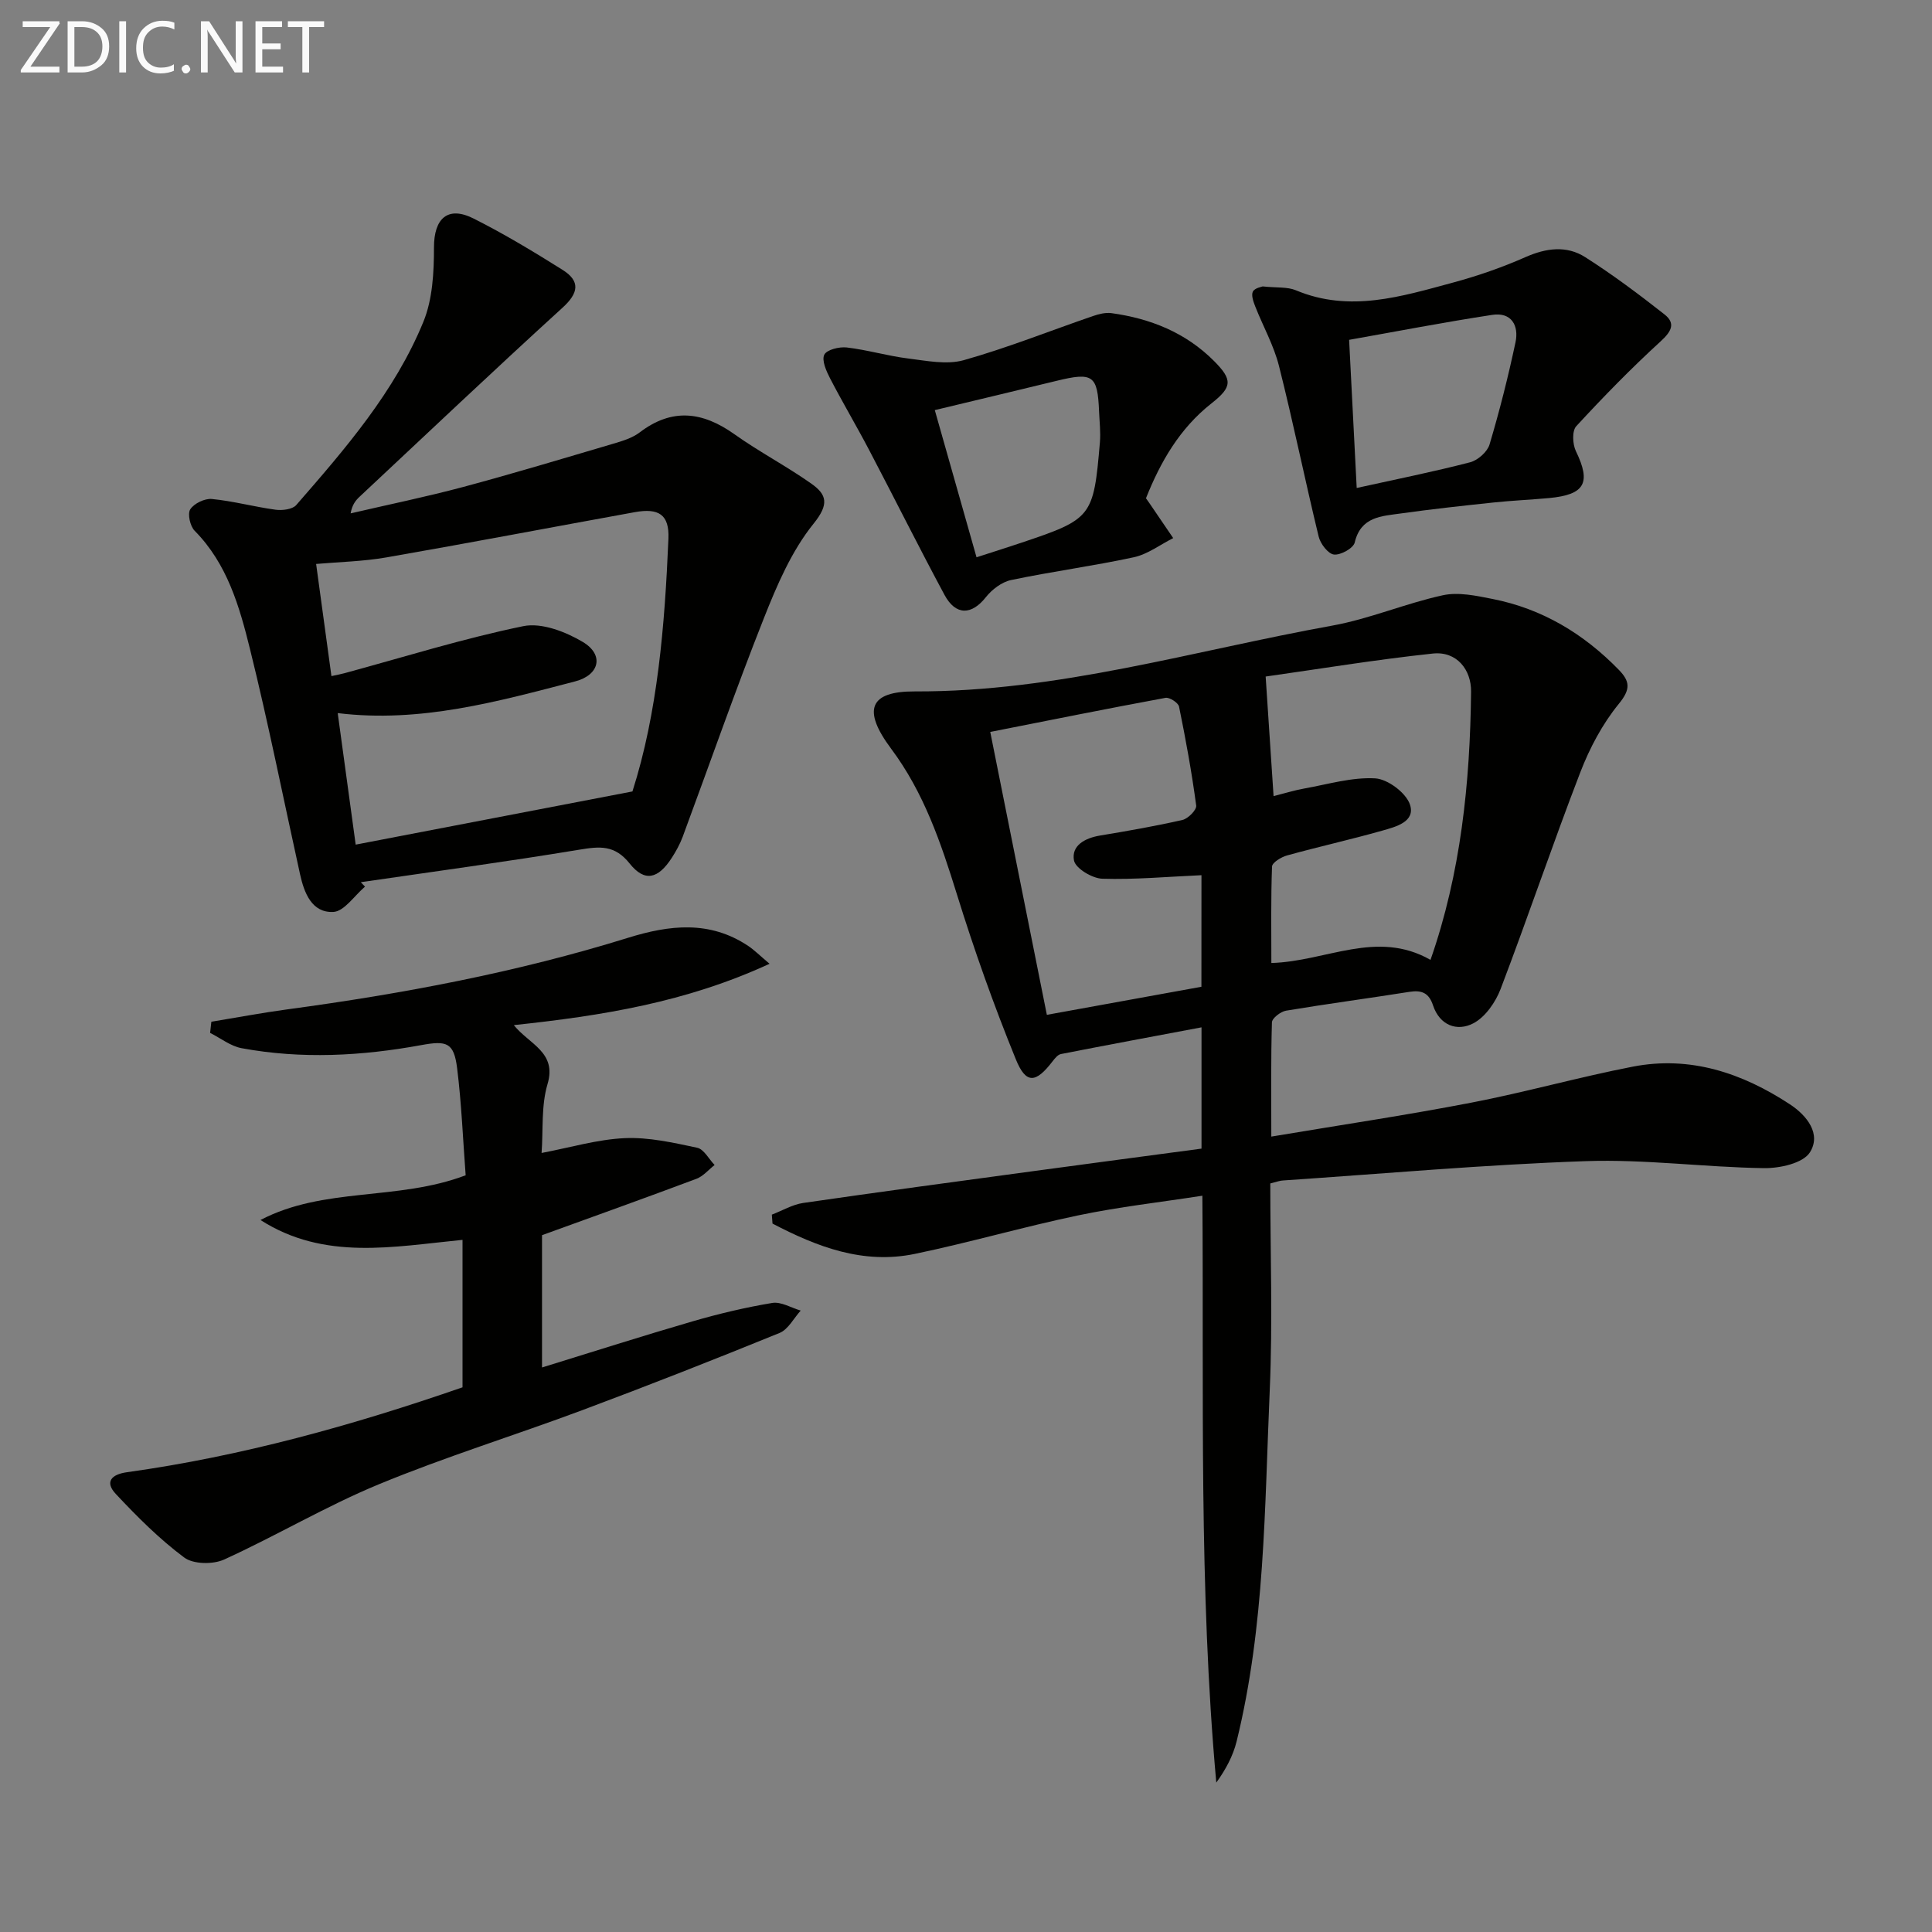 <svg enable-background="new 0 0 400 400" viewBox="0 0 400 400" xmlns="http://www.w3.org/2000/svg"><rect x="0" y="0" width="400" height="400" fill="#808080" stroke="none"/><path d="m263 245.02c0 14.43.51 28.6-.11 42.72-1.07 24.36-.98 48.88-6.86 72.79-.74 3.01-2.25 5.82-4.21 8.54-3.65-40.27-2.56-80.45-2.88-121.51-8.78 1.36-17.28 2.31-25.61 4.05-11.36 2.37-22.54 5.63-33.9 7.99-10.75 2.24-20.32-1.48-29.49-6.27-.05-.62-.09-1.23-.14-1.85 2.16-.83 4.26-2.09 6.49-2.42 15.77-2.29 31.57-4.41 47.36-6.55 11.64-1.58 23.29-3.12 35.11-4.7 0-8.49 0-16.58 0-25.11-9.92 1.87-19.52 3.65-29.11 5.53-.65.13-1.26.9-1.73 1.51-3.47 4.52-5.49 4.78-7.61-.44-4.56-11.19-8.62-22.62-12.2-34.16-3.31-10.66-6.81-21.02-13.62-30.14-6.01-8.06-4.47-11.89 4.92-11.85 29.57.11 57.71-8.44 86.4-13.62 7.76-1.4 15.19-4.61 22.92-6.29 3.23-.7 6.92.1 10.29.77 10.26 2.02 18.84 7.18 26.11 14.64 2.34 2.4 2.52 4.03.04 7.06-3.39 4.15-6.05 9.16-7.99 14.2-5.73 14.86-10.82 29.96-16.49 44.84-1.05 2.75-3.17 5.81-5.64 7.11-3.38 1.77-6.98.44-8.36-3.72-.85-2.57-2.34-3.19-4.87-2.79-8.51 1.35-17.06 2.48-25.56 3.9-1.12.19-2.9 1.56-2.92 2.42-.23 7.61-.13 15.24-.13 23.65 14.25-2.39 27.84-4.41 41.32-7.01 11.23-2.16 22.28-5.29 33.51-7.47 11.89-2.31 22.64 1.3 32.53 7.79 3.59 2.35 6.55 6.19 4.14 9.97-1.44 2.25-6.25 3.3-9.52 3.25-12.28-.18-24.58-1.87-36.82-1.45-20.91.72-41.79 2.59-62.68 4-.65.01-1.27.27-2.69.62zm.68-80.19c2.25-.57 4.29-1.21 6.37-1.58 4.88-.87 9.83-2.37 14.66-2.1 2.6.15 6.38 2.98 7.2 5.41 1.21 3.59-2.96 4.63-5.75 5.42-6.53 1.85-13.16 3.32-19.69 5.13-1.21.33-3.08 1.48-3.11 2.3-.25 6.7-.14 13.42-.14 19.97 11.41-.33 21.79-6.99 32.95-.65 6.26-17.9 8.2-36.61 8.4-55.54.05-4.5-2.94-8.41-7.92-7.88-11.94 1.27-23.81 3.24-34.61 4.76.59 9.03 1.09 16.56 1.64 24.76zm-14.93 16.37c-7.02.31-13.79.94-20.54.73-2.09-.07-5.53-2.14-5.85-3.77-.59-3.1 2.27-4.65 5.39-5.17 5.71-.95 11.43-1.94 17.07-3.23 1.17-.27 2.96-2.09 2.84-2.98-.92-6.87-2.16-13.69-3.55-20.48-.16-.8-1.97-1.97-2.8-1.82-12.01 2.22-23.99 4.63-36.29 7.06 3.93 19.62 7.78 38.88 11.72 58.57 10.88-1.98 21.4-3.89 32-5.81.01-7.97.01-15.56.01-23.1z" fill="#010100"/><path d="m75.57 183.57c-2.19 1.85-4.31 5.14-6.57 5.24-4.44.2-6.02-3.92-6.88-7.81-3.43-15.53-6.53-31.14-10.35-46.57-2.18-8.81-4.7-17.69-11.47-24.54-.94-.95-1.51-3.5-.91-4.44.79-1.22 3-2.28 4.47-2.14 4.42.43 8.77 1.62 13.18 2.22 1.39.19 3.5-.06 4.29-.96 10.17-11.67 20.38-23.44 26.32-37.93 1.92-4.68 2.2-10.26 2.2-15.43 0-5.96 2.83-8.66 8.19-5.97 6.33 3.18 12.43 6.86 18.43 10.63 3.73 2.35 3.34 4.8-.03 7.86-14.14 12.88-28.02 26.04-41.99 39.11-.81.76-1.53 1.63-1.86 3.45 7.77-1.81 15.6-3.41 23.31-5.47 10.4-2.79 20.72-5.9 31.05-8.95 1.9-.56 3.94-1.17 5.47-2.33 6.72-5.13 13.03-4.33 19.63.36 5.13 3.65 10.76 6.59 15.91 10.22 3.24 2.28 3.74 4.27.48 8.3-4.55 5.64-7.58 12.73-10.29 19.58-5.92 14.95-11.21 30.15-16.8 45.23-.57 1.54-1.39 3.02-2.28 4.4-2.82 4.35-5.6 5.05-8.71 1.15-3.11-3.91-6.23-3.55-10.43-2.86-15.04 2.49-30.15 4.53-45.23 6.73.29.31.58.62.87.92zm55.37-19.71c5.2-16.27 6.69-34.27 7.45-52.33.21-5.01-2.02-6.39-6.98-5.49-17.15 3.11-34.27 6.38-51.44 9.37-4.79.83-9.7.93-14.52 1.35 1.11 8.12 2.13 15.56 3.17 23.22 1.14-.25 1.94-.39 2.73-.61 12.31-3.34 24.52-7.17 36.99-9.73 3.78-.78 8.77 1.15 12.34 3.28 4.42 2.64 3.48 6.84-1.62 8.16-16.01 4.16-32.02 8.65-49.14 6.56 1.27 9.28 2.5 18.3 3.72 27.23 19.38-3.72 37.75-7.25 57.3-11.01z" fill="#010100"/><path d="m112.22 255.73v27.39c10.64-3.28 20.89-6.56 31.21-9.56 5.41-1.57 10.92-2.88 16.46-3.8 1.83-.3 3.92 1.01 5.89 1.58-1.45 1.59-2.59 3.91-4.39 4.64-13.53 5.51-27.13 10.86-40.81 15.97-14 5.23-28.33 9.65-42.13 15.35-10.96 4.53-21.25 10.67-32.06 15.59-2.29 1.04-6.37.98-8.25-.42-5.15-3.84-9.77-8.47-14.18-13.18-2.27-2.43-.97-4.02 2.31-4.48 23.75-3.31 46.72-9.69 69.49-17.58 0-10.22 0-20.32 0-30.53-14.32 1.4-28.6 4.36-41.83-4.11 13.16-6.9 28.32-3.9 42.48-9.26-.56-7.36-.85-14.82-1.77-22.2-.67-5.33-2.18-5.71-7.44-4.75-12.33 2.26-24.76 2.93-37.16.64-2.3-.42-4.36-2.08-6.54-3.17.09-.77.17-1.54.26-2.31 5.24-.86 10.46-1.85 15.72-2.56 23.88-3.22 47.51-7.66 70.55-14.82 8.6-2.67 16.91-3.63 24.87 1.68 1.27.85 2.37 1.96 4.43 3.7-17.31 7.99-34.71 10.76-52.95 12.7 3.18 3.97 8.96 5.59 6.98 12.21-1.33 4.47-.88 9.46-1.23 14.26 5.91-1.12 11.53-2.81 17.22-3.07 4.97-.22 10.06.94 15 1.99 1.39.3 2.41 2.34 3.6 3.57-1.25.98-2.36 2.34-3.79 2.87-10.51 3.94-21.1 7.73-31.94 11.66z" fill="#010100"/><path d="m261.42 59.3c2.94.31 5.11.06 6.88.8 11.15 4.67 21.86 1.28 32.55-1.6 5.11-1.38 10.17-3.14 15.01-5.28 4.28-1.88 8.49-2.43 12.34.02 5.68 3.62 11.11 7.68 16.41 11.85 2.38 1.87 1.43 3.55-.8 5.59-6.09 5.57-11.88 11.5-17.47 17.57-.89.97-.76 3.72-.07 5.15 3.18 6.56 1.9 9.02-5.57 9.72-3.8.35-7.63.51-11.42.91-6.44.68-12.88 1.38-19.28 2.28-3.96.56-8.25.63-9.52 6.01-.28 1.19-2.92 2.65-4.3 2.49-1.21-.14-2.8-2.22-3.16-3.7-2.85-11.75-5.26-23.61-8.22-35.34-1.07-4.25-3.3-8.21-4.92-12.33-.38-.98-.87-2.34-.48-3.08.41-.76 1.84-.97 2.02-1.06zm19.47 41.73c8.37-1.85 15.98-3.37 23.48-5.32 1.59-.41 3.56-2.15 4.02-3.67 2.08-6.98 3.87-14.06 5.38-21.18.73-3.45-.84-6.28-4.81-5.67-9.91 1.51-19.77 3.42-29.64 5.17.53 10.41 1.04 20.29 1.57 30.67z" fill="#010100"/><path d="m237.26 103.16c.38.54.57.81.76 1.08 1.63 2.39 3.25 4.78 4.88 7.17-2.71 1.36-5.28 3.34-8.14 3.96-8.42 1.82-16.98 2.95-25.42 4.72-1.92.4-3.96 1.95-5.22 3.54-2.95 3.74-6.24 3.87-8.58-.48-5.34-9.93-10.37-20.03-15.61-30.01-2.61-4.98-5.5-9.83-8.08-14.82-.78-1.51-1.76-3.71-1.19-4.88.52-1.05 3.1-1.68 4.66-1.5 4.26.5 8.43 1.75 12.69 2.28 3.82.47 7.98 1.34 11.52.35 9.05-2.55 17.83-6.07 26.74-9.13 1.21-.42 2.6-.77 3.83-.61 8.08 1.11 15.39 4.03 21.25 9.91 3.85 3.87 3.81 5.37-.52 8.77-6.62 5.21-10.58 12.15-13.57 19.65zm-35.08 12.22c3.46-1.12 6.3-2.01 9.12-2.96 14.79-4.96 15.1-5.32 16.42-20.8.18-2.14-.08-4.31-.17-6.47-.31-7.48-1.27-8.14-8.81-6.3-8.19 2-16.39 3.94-25.2 6.06 2.82 9.9 5.64 19.85 8.64 30.47z" fill="#010100"/><g fill="#fafafa"><path d="m12.4 4.8-6.1 9h6v1.2h-8v-.5l6.1-8.9h-5.7v-1.2h7.6v.4z"/><path d="m14 15v-10.6h3c1.6 0 2.9.5 4 1.4s1.6 2.2 1.6 3.8-.5 3-1.6 3.9-2.4 1.5-4 1.5zm1.4-9.4v8.2h1.6c1.3 0 2.4-.4 3.1-1.1s1.1-1.8 1.1-3.1-.4-2.3-1.2-3-1.8-1-3.1-1z"/><path d="m26.1 4.4v10.6h-1.4v-10.6z"/><path d="m36.1 14.6c-.8.4-1.8.6-2.9.6-1.5 0-2.7-.5-3.6-1.4s-1.4-2.2-1.4-3.8c0-1.7.5-3.1 1.5-4.1s2.3-1.6 3.9-1.6c1 0 1.8.1 2.5.4v1.4c-.8-.4-1.6-.6-2.5-.6-1.2 0-2.1.4-2.9 1.2s-1.1 1.8-1.1 3.2c0 1.3.3 2.3 1 3s1.6 1.1 2.7 1.1c1 0 2-.2 2.7-.7v1.3z"/><path d="m37.6 14.3c0-.2.1-.5.3-.6s.4-.3.6-.3c.3 0 .5.1.6.3s.3.4.3.6-.1.4-.3.6-.4.3-.6.3c-.3 0-.5-.1-.6-.3s-.3-.4-.3-.6z"/><path d="m50.2 15h-1.6l-5.3-8.2c-.2-.2-.3-.5-.4-.7 0 .2.1.7.1 1.5v7.4h-1.4v-10.6h1.7l5.2 8.1c.2.4.4.6.4.7 0-.3-.1-.8-.1-1.5v-7.3h1.4z"/><path d="m58.6 15h-5.7v-10.6h5.5v1.2h-4.1v3.4h3.8v1.2h-3.8v3.6h4.3z"/><path d="m67.1 5.6h-3.1v9.4h-1.4v-9.4h-3v-1.2h7.5z"/></g></svg>